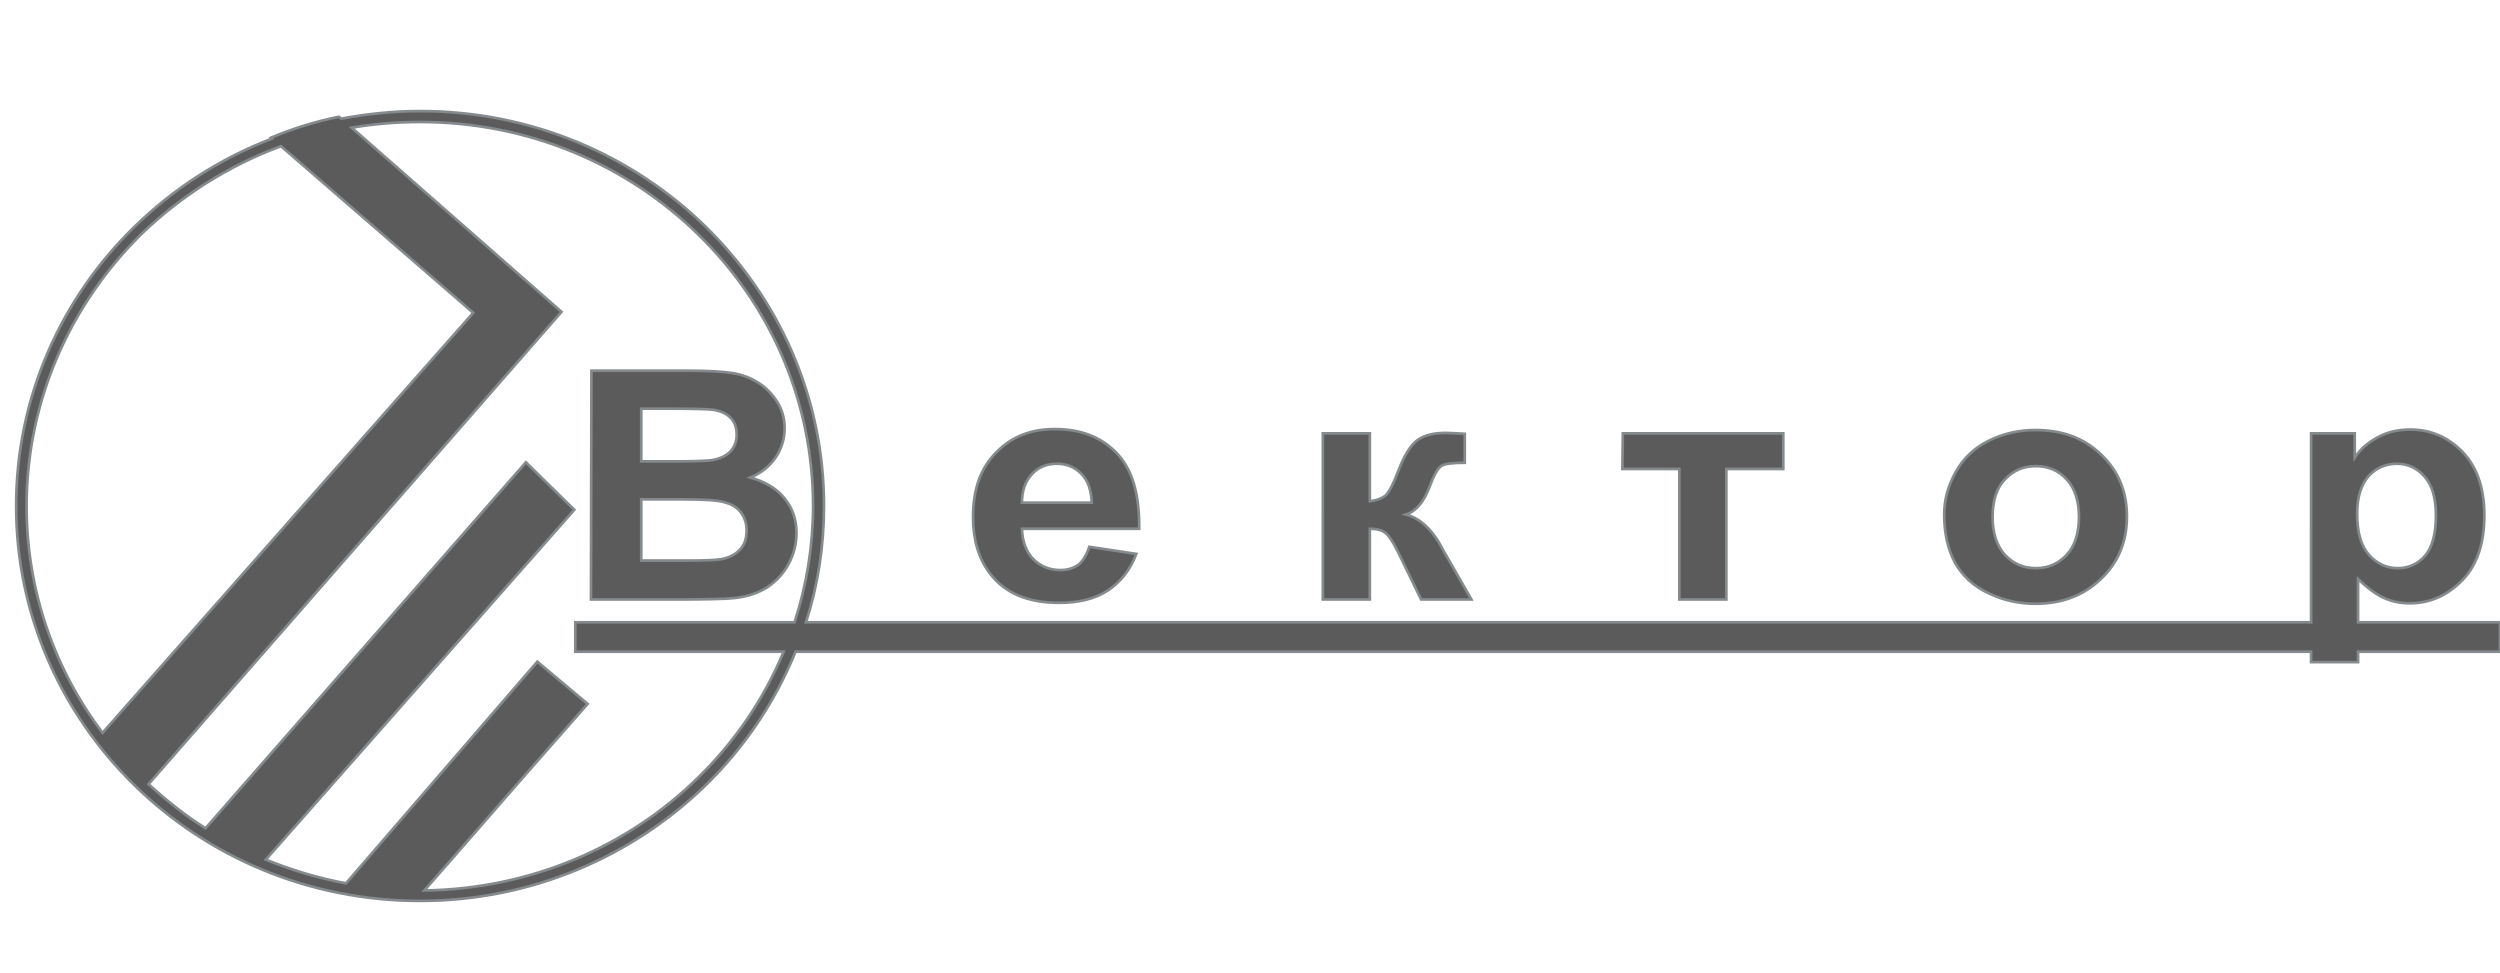 <?xml version="1.0" encoding="utf-8"?>
<!-- Generator: Adobe Illustrator 26.1.0, SVG Export Plug-In . SVG Version: 6.00 Build 0)  -->
<svg version="1.1" id="Layer_1" xmlns:xodm="http://www.corel.com/coreldraw/odm/2003"
	 xmlns="http://www.w3.org/2000/svg" xmlns:xlink="http://www.w3.org/1999/xlink" x="0px" y="0px" viewBox="0 0 526.7 205"
	 style="enable-background:new 0 0 526.7 205;" xml:space="preserve">
<style type="text/css">
	.st0{fill-rule:evenodd;clip-rule:evenodd;fill:#5B5B5B;stroke:#858A8D;stroke-width:0.567;stroke-miterlimit:10;}
</style>
<g id="Слой_x0020_1">
	<g id="_1910126607888">
		<path class="st0" d="M124.6,78.1h20.6c4.1,0,7.1,0.2,9.1,0.5c2,0.3,3.8,1,5.4,2c1.6,1,2.9,2.3,4,4c1.1,1.7,1.6,3.6,1.6,5.6
			c0,2.2-0.6,4.3-1.9,6.2c-1.3,1.9-3.1,3.3-5.3,4.2c3.1,0.9,5.5,2.3,7.2,4.4c1.7,2.1,2.5,4.5,2.5,7.3c0,2.2-0.5,4.3-1.6,6.4
			c-1.1,2.1-2.6,3.7-4.5,5c-1.9,1.2-4.2,2-7,2.3c-1.7,0.2-5.9,0.3-12.6,0.3h-17.6L124.6,78.1L124.6,78.1z M88.5,23.4
			c23.5,0,44.8,9.3,60.2,24.4c15.4,15.1,24.9,35.9,24.9,58.8c0,8.5-1.3,16.8-3.8,24.5h317.1V91.3h9.2v5.1c1.2-1.8,2.8-3.2,4.9-4.3
			c2-1.1,4.3-1.6,6.8-1.6c4.3,0,8,1.6,11.1,4.8c3,3.2,4.5,7.6,4.5,13.3c0,5.8-1.5,10.4-4.6,13.6c-3.1,3.2-6.8,4.9-11.1,4.9
			c-2.1,0-3.9-0.4-5.6-1.2c-1.7-0.8-3.4-2.1-5.3-3.9v9.1h29.9v6.2h-29.9v2.2h-9.9v-2.2H167.6c-4.3,10.6-10.8,20.2-18.9,28.1
			c-15.4,15-36.7,24.4-60.2,24.4s-44.8-9.3-60.2-24.4c-15.4-15.1-24.9-35.9-24.9-58.8s9.5-43.8,24.9-58.8c8.2-8,18-14.4,29-18.6
			L57.1,29c4.6-1.9,9.3-3.4,14.3-4.4l0.5,0.4C77.3,24,82.8,23.4,88.5,23.4L88.5,23.4z M147.1,49.4c-15-14.7-35.7-23.7-58.6-23.7
			c-4.9,0-9.7,0.4-14.4,1.2l44.2,38.8l-87,99.5c3.7,3.4,7.7,6.6,12,9.3l67.5-77.1l10.2,10L56,181.1c5.4,2.2,11,3.9,16.9,5l40.3-46.7
			l10.6,8.9c-21.5,24.4-13.8,15.8-34.4,39.3c22.5-0.3,42.9-9.3,57.6-23.7c7.7-7.5,13.9-16.5,18.1-26.6h-43.9v-6.2
			c15.4,0,30.8,0,46.2,0l0,0h0c2.5-7.7,3.9-16,3.9-24.5C171.3,84.3,162.1,64,147.1,49.4L147.1,49.4z M59.2,30.8
			c-11.1,4.1-21.1,10.5-29.4,18.5C14.9,64,5.6,84.3,5.6,106.6c0,17.9,5.9,34.4,16,47.8l78.1-88.5L59.2,30.8L59.2,30.8z M135.1,86.1
			v11.1h6.8c4.1,0,6.6-0.1,7.6-0.2c1.8-0.2,3.2-0.8,4.2-1.7c1-1,1.5-2.2,1.5-3.7c0-1.5-0.4-2.7-1.3-3.6c-0.9-0.9-2.2-1.5-3.9-1.7
			c-1-0.1-4-0.2-8.9-0.2L135.1,86.1L135.1,86.1z M135.1,105.2v12.9h9.7c3.8,0,6.1-0.1,7.2-0.3c1.6-0.3,2.8-0.9,3.8-1.9
			c1-1,1.5-2.4,1.5-4.1c0-1.5-0.4-2.7-1.1-3.7c-0.7-1-1.8-1.8-3.3-2.2c-1.4-0.5-4.5-0.7-9.3-0.7H135.1L135.1,105.2z M229.5,115.2
			l9.9,1.5c-1.3,3.4-3.3,5.9-6,7.7c-2.7,1.8-6.2,2.6-10.3,2.6c-6.5,0-11.3-2-14.4-6c-2.5-3.2-3.7-7.2-3.7-12.1
			c0-5.8,1.6-10.3,4.9-13.6c3.2-3.3,7.3-4.9,12.3-4.9c5.6,0,9.9,1.7,13.2,5.2c3.2,3.4,4.7,8.7,4.6,15.8h-24.7
			c0.1,2.7,0.9,4.9,2.4,6.4c1.5,1.5,3.4,2.3,5.7,2.3c1.6,0,2.8-0.4,3.9-1.2C228.1,118.2,228.9,117,229.5,115.2L229.5,115.2z
			 M230,105.9c-0.1-2.7-0.8-4.7-2.2-6.1c-1.4-1.4-3.1-2.1-5.1-2.1c-2.2,0-3.9,0.7-5.3,2.2c-1.4,1.5-2.1,3.5-2.1,6H230L230,105.9z
			 M278.7,91.3h9.9v14.3c1.6-0.2,2.8-0.7,3.5-1.4c0.7-0.8,1.5-2.4,2.5-5c1.3-3.4,2.7-5.6,4.2-6.6c1.5-1,3.5-1.4,5.9-1.4
			c0.8,0,2.1,0.1,3.9,0.2l0,6.1c-2.6,0-4.3,0.2-5,0.7c-0.7,0.5-1.5,1.9-2.4,4.3c-1.2,3.2-2.8,5.2-5,5.9c3.1,0.8,5.8,3.4,7.9,7.6
			c0.1,0.2,0.2,0.4,0.4,0.7l5.5,9.6h-10.6l-4.9-10.1c-1-2-1.9-3.4-2.6-3.9c-0.7-0.6-1.8-0.9-3.3-0.9v14.9h-9.9L278.7,91.3
			L278.7,91.3z M341.9,91.3h33.8v7.5h-12v27.5h-9.9V98.8h-12L341.9,91.3L341.9,91.3z M409.6,108.4c0-3.1,0.8-6,2.4-8.9
			c1.6-2.9,3.9-5.1,6.9-6.6c3-1.5,6.3-2.3,9.9-2.3c5.7,0,10.3,1.7,13.9,5.2c3.6,3.4,5.4,7.8,5.4,13c0,5.3-1.8,9.7-5.5,13.2
			c-3.7,3.5-8.2,5.2-13.8,5.2c-3.4,0-6.7-0.7-9.8-2.2c-3.1-1.4-5.5-3.6-7.1-6.4C410.4,115.8,409.6,112.4,409.6,108.4L409.6,108.4z
			 M419.8,108.9c0,3.5,0.9,6.1,2.6,8c1.8,1.9,3.9,2.8,6.5,2.8c2.6,0,4.7-0.9,6.5-2.8c1.7-1.8,2.6-4.5,2.6-8c0-3.4-0.9-6.1-2.6-7.9
			c-1.7-1.9-3.9-2.8-6.5-2.8c-2.6,0-4.7,0.9-6.5,2.8C420.7,102.7,419.8,105.4,419.8,108.9L419.8,108.9z M496.6,108.2
			c0,3.9,0.8,6.8,2.5,8.7c1.7,1.9,3.7,2.8,6.1,2.8c2.3,0,4.2-0.9,5.7-2.6c1.5-1.7,2.3-4.6,2.3-8.5c0-3.7-0.8-6.4-2.4-8.2
			c-1.6-1.8-3.5-2.7-5.8-2.7c-2.4,0-4.4,0.9-6,2.6C497.4,102.2,496.6,104.8,496.6,108.2L496.6,108.2z"/>
	</g>
</g>
</svg>

